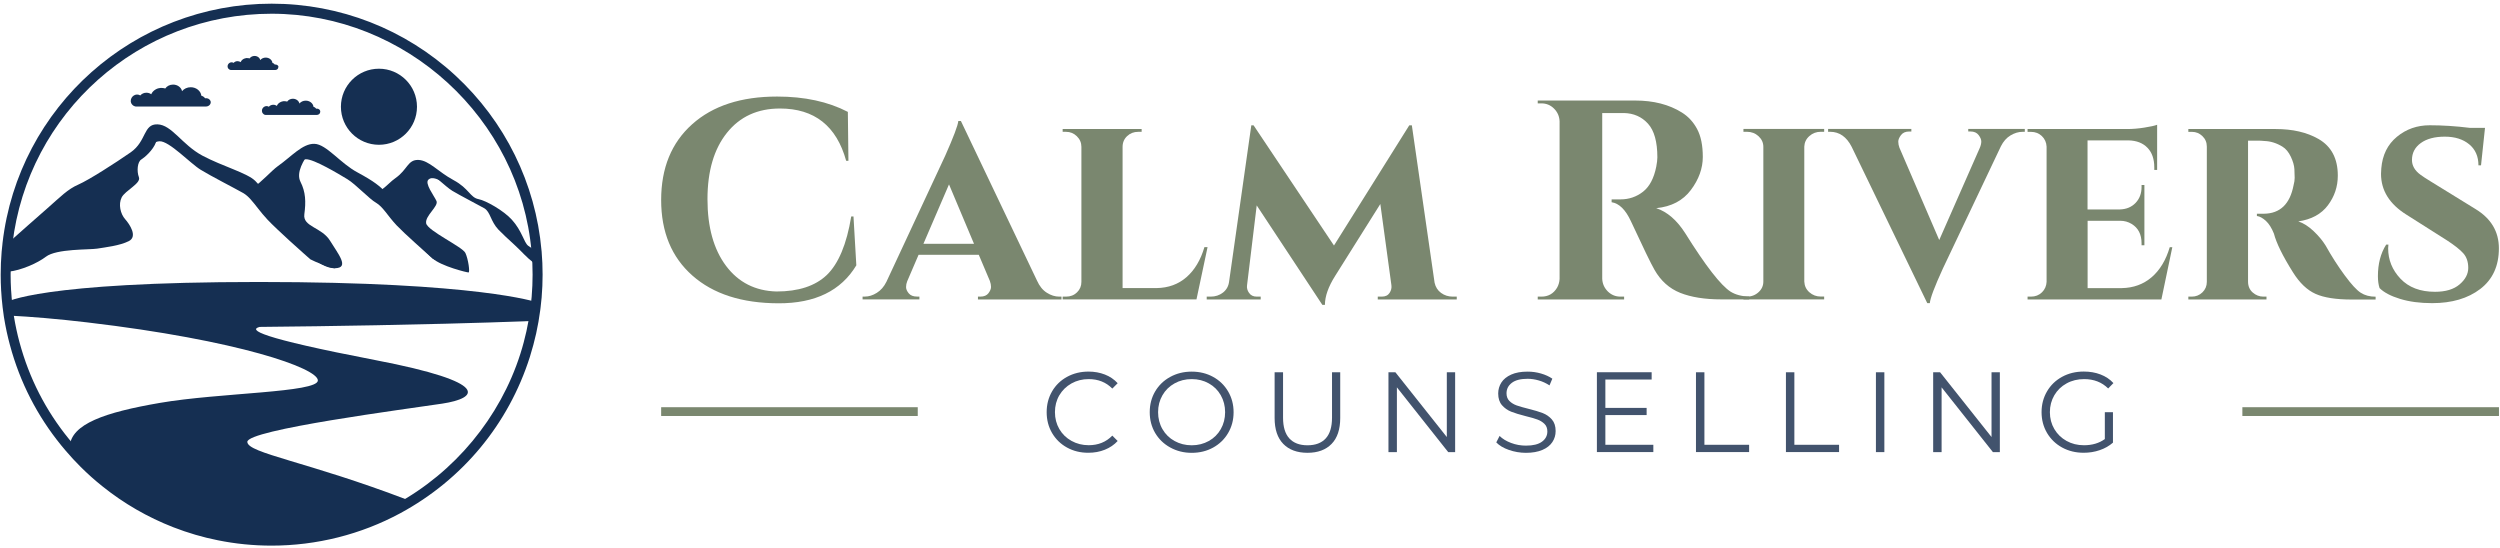 <?xml version="1.0" encoding="UTF-8" standalone="no"?> <svg xmlns="http://www.w3.org/2000/svg" xmlns:xlink="http://www.w3.org/1999/xlink" xmlns:serif="http://www.serif.com/" width="100%" height="100%" viewBox="0 0 652 143" version="1.1" xml:space="preserve" style="fill-rule:evenodd;clip-rule:evenodd;stroke-linejoin:round;stroke-miterlimit:2;"> <g transform="matrix(1,0,0,1,-95,-226)"> <g> <g> <g> <path d="M165.83,368.3C161.09,368.3 156.37,367.83 151.81,366.9C147.91,366.13 143.99,364.98 140.16,363.49C133.5,360.89 127.31,357.32 121.75,352.86C119.78,351.3 117.87,349.59 116.06,347.79C114.68,346.42 113.37,345 112.17,343.59C105.67,336.02 100.94,327.35 98.11,317.83C97.92,317.2 97.73,316.56 97.57,315.91C96.97,313.7 96.46,311.34 96.07,308.94L96,308.52C95.88,307.7 95.77,306.91 95.68,306.12C95.59,305.38 95.51,304.63 95.45,303.88C95.4,303.33 95.35,302.75 95.33,302.18C95.32,302.09 95.31,302.01 95.31,301.92L95.3,301.82C95.22,300.4 95.18,298.99 95.18,297.63C95.18,295.65 95.26,293.63 95.43,291.62L95.44,291.53C95.49,290.95 95.55,290.37 95.62,289.8C95.62,289.71 95.64,289.53 95.66,289.36C99.8,253.79 129.97,226.96 165.85,226.96C183.64,226.96 200.65,233.6 213.72,245.65C226.7,257.62 234.7,273.85 236.23,291.36C236.24,291.43 236.25,291.52 236.26,291.62C236.43,293.62 236.51,295.64 236.51,297.63C236.51,299.57 236.43,301.57 236.26,303.59C236.19,304.45 236.1,305.29 235.99,306.13C235.97,306.35 235.94,306.6 235.9,306.86C235.75,308 235.6,308.98 235.43,309.94C235.08,311.96 234.63,313.99 234.1,315.94C233.85,316.89 233.56,317.89 233.19,319.08C227.62,336.6 215.63,351.07 199.41,359.84C189.16,365.38 177.55,368.3 165.83,368.3ZM98.02,291.72L98.02,291.79C97.86,293.74 97.77,295.7 97.77,297.63C97.77,298.93 97.81,300.29 97.89,301.67L97.92,302C97.94,302.55 97.99,303.11 98.04,303.65C98.1,304.38 98.18,305.1 98.26,305.8C98.35,306.57 98.46,307.33 98.57,308.1L98.63,308.5C99.01,310.83 99.5,313.1 100.08,315.25C100.24,315.88 100.41,316.48 100.6,317.07C103.33,326.25 107.88,334.6 114.15,341.89C115.31,343.25 116.57,344.61 117.9,345.93C119.64,347.67 121.49,349.31 123.38,350.82C128.74,355.11 134.7,358.55 141.11,361.06C144.8,362.49 148.57,363.6 152.33,364.34C156.72,365.24 161.27,365.69 165.84,365.69C177.13,365.69 188.31,362.87 198.17,357.54C213.56,349.21 225.42,334.91 230.71,318.28C231.07,317.14 231.35,316.18 231.59,315.26C232.1,313.36 232.53,311.42 232.87,309.47C233.03,308.55 233.18,307.61 233.31,306.59C233.35,306.29 233.38,306.06 233.4,305.83C233.51,304.99 233.59,304.19 233.66,303.37C233.82,301.43 233.9,299.5 233.9,297.63C233.9,295.7 233.82,293.73 233.65,291.8L233.63,291.67C230.62,256.85 200.84,229.58 165.84,229.58C131.29,229.58 102.23,255.42 98.24,289.68C98.22,289.81 98.21,289.93 98.2,290.06C98.12,290.66 98.07,291.19 98.02,291.72Z" style="fill:rgb(21,47,82);fill-rule:nonzero;"></path> <g> <g> <path d="M182.39,295.94C182.32,295.97 182.17,295.97 181.97,295.93L181.96,295.93C181.32,295.83 180.1,295.41 178.89,294.93C177.73,294.48 176.59,293.97 175.94,293.63C175.94,293.63 173.27,291.29 170.43,288.7C168.27,286.71 166,284.6 164.79,283.31C162.9,281.3 161.65,279.41 160.36,277.99C159.74,277.3 159.13,276.76 158.44,276.35C158.41,276.35 158.41,276.32 158.38,276.32C156.16,275.06 149.93,271.88 147.33,270.27C144.67,268.66 139.13,262.73 136.6,262.84C136.31,262.85 136.01,262.92 135.7,263.03C133.21,263.95 129.89,267.85 128.85,268.28C128.2,268.54 126.2,270.24 124.07,271.9C122.13,273.48 120.13,275.06 119.12,275.43C118.32,275.74 115.3,277.9 111.93,280.38C110.65,281.32 109.34,282.31 108.06,283.27C104.1,286.25 100.57,288.97 100.32,289.17C99.08,290.22 97.85,291.13 96.74,291.86C96.69,291.29 96.64,290.72 96.62,290.15C96.6,290.05 96.6,289.94 96.59,289.84C100.15,286.67 104.76,282.58 107.18,280.48C110.84,277.27 112.64,275.35 115.45,274.13C118.22,272.91 124.98,268.58 129.11,265.71C133.26,262.79 132.33,258.31 136.07,258.43C139.82,258.55 142.42,263.69 147.75,266.57C153.1,269.42 159.45,271.08 161.58,273.19C161.75,273.37 162.01,273.62 162.29,273.95C162.3,273.96 162.3,273.96 162.31,273.97C162.59,274.27 162.93,274.62 163.31,275.04C163.45,275.2 163.6,275.36 163.75,275.54C163.82,275.62 163.89,275.7 163.96,275.77C165.13,277.05 166.55,278.66 168.05,280.31C171.53,284.2 172.22,288.18 173.65,289.31C175.49,290.79 183.45,295.31 182.39,295.94Z" style="fill:rgb(21,47,82);fill-rule:nonzero;"></path> <path d="M213.23,295.35C212.83,295.58 209.1,294.12 207.81,293.41C207.81,293.41 205.56,291.45 203.19,289.27C201.35,287.63 199.46,285.83 198.43,284.76C196.1,282.28 194.9,279.96 193.1,278.9C191.28,277.87 187.81,274.09 185.6,272.74C183.36,271.39 176.89,267.48 174.76,267.53C172.63,267.61 169.24,271.74 168.22,272.1C167.7,272.33 166,273.77 164.22,275.17C164.06,275.29 163.48,277.39 163.32,277.53C162.76,276.9 161.39,275.31 161.01,274.9C163.15,273.57 165.75,270.56 167.46,269.33C170.95,266.88 173.88,263.41 177.01,263.51C180.14,263.61 183.72,268.56 188.21,270.95C192.7,273.38 193.93,274.46 195.73,276.25C196.53,277.04 198.76,279.54 201.14,282.21C204.08,285.47 204.65,288.81 205.86,289.79C207.43,291.05 214.1,294.83 213.23,295.35Z" style="fill:rgb(21,47,82);fill-rule:nonzero;"></path> <path d="M234.95,291.58C234.85,292.68 234.74,293.77 234.59,294.86C234.49,294.79 234.38,294.71 234.28,294.63C232.17,293.01 231.34,291.86 229.23,289.91C227.6,288.44 225.91,286.84 224.99,285.89C222.91,283.68 222.91,281.27 221.31,280.32C219.68,279.4 214.95,276.96 212.97,275.77C212.07,275.23 210.75,274.05 209.4,272.91L209.39,272.9C207.71,271.49 205.99,270.15 204.94,270.18C203.04,270.26 200.01,273.94 199.1,274.27C198.68,274.45 197.44,275.49 196.05,276.6C195.88,276.74 195.71,276.87 195.54,277.01C195.4,277.11 195.26,277.22 195.12,277.35C194.91,277.12 194.71,276.91 194.54,276.71C194.27,276.42 194.04,276.17 193.84,275.95C194.17,275.74 194.47,275.53 194.74,275.32C196.07,274.33 196.89,273.32 198.16,272.43C201.28,270.25 201.32,267.62 204.11,267.71C206.9,267.81 209.3,270.85 213.31,272.99C217.32,275.15 217.6,277.52 219.82,277.94C221.7,278.3 226.37,280.93 228.5,283.31C231.13,286.21 231.63,289.19 232.72,290.07C233.1,290.36 233.94,290.92 234.95,291.58Z" style="fill:rgb(21,47,82);fill-rule:nonzero;"></path> <path d="M175.49,265.95C174.39,267.58 172.1,270.92 173.37,273.42C174.72,276.08 174.81,278.61 174.37,281.89C173.93,285.17 178.9,285.24 181.07,288.77C183.24,292.3 186.23,295.87 182.39,295.95C178.56,296.03 175.15,291.79 173.76,290.39C172.37,289 169.22,284.65 167.03,281.81C164.84,278.97 162.81,276.67 162.52,276.32C162.24,275.97 164.37,273.93 165.05,273.62C165.74,273.3 168.33,271.28 168.77,270.78C169.21,270.28 175.49,265.95 175.49,265.95Z" style="fill:rgb(21,47,82);fill-rule:nonzero;"></path> <path d="M211.26,273.76C209.47,272.94 207.78,271.87 206.73,272.85C205.69,273.83 208.2,277.03 208.83,278.41C209.46,279.78 205.8,282.28 206.14,284.23C206.48,286.18 215.63,290.36 216.38,291.98C217.13,293.6 217.61,297.06 217.19,297.06C216.77,297.06 210.12,295.44 207.82,293.4C205.52,291.37 203.62,288.62 201.54,285.1C199.46,281.57 193.69,279.19 193.78,278.01C193.87,276.83 196.02,275.47 197.41,274.41C198.79,273.36 203.4,269.03 204,268.97C204.59,268.9 207.37,269.08 208.76,270.56C210.13,272.04 211.26,273.76 211.26,273.76Z" style="fill:rgb(21,47,82);fill-rule:nonzero;"></path> <path d="M135.7,263.04C134.95,265.2 132.61,267.14 131.86,267.59C130.85,268.19 130.62,270.63 131.23,272.23C131.84,273.83 127.63,275.69 126.73,277.49C125.82,279.28 126.43,281.81 127.63,283.15C128.82,284.49 130.96,287.68 128.6,288.88C126.25,290.08 122.38,290.51 120.35,290.84C118.33,291.17 109.73,290.83 106.96,292.96C104.75,294.66 100.45,296.5 97.35,296.84C97.09,295.21 96.89,293.55 96.74,291.89C96.69,291.32 96.64,290.75 96.62,290.18C99.49,288.33 103.04,285.91 106.28,282.94C112.3,277.4 109.12,277.86 113.86,275.79C118.6,273.72 125.33,269.57 127.23,267.65C129.12,265.74 130.64,266.18 131.76,264.57C132.88,262.95 133.41,261.22 134,260.75C134.58,260.28 135.38,259.65 135.77,260.74C136.03,261.48 135.97,262.27 135.7,263.04Z" style="fill:rgb(21,47,82);fill-rule:nonzero;"></path> </g> </g> <path d="M234.69,305.96C234.66,306.23 234.63,306.49 234.59,306.76C234.46,307.75 234.31,308.72 234.14,309.7C226.75,309.99 218.81,310.23 211.02,310.43C186.14,311.07 162.71,311.26 162.71,311.26C159.79,312.02 162.27,314.02 192.92,319.92C223.59,325.81 219.57,329.87 210.3,331.27C201.03,332.68 159.35,338.08 159.5,341.26C159.63,344.22 175.06,346.34 201.36,356.4C190.79,362.61 178.69,366.13 165.84,366.13C161.68,366.13 156.88,366.03 152.08,365.63C148.13,364.85 144.31,363.71 140.64,362.28C134.07,359.72 127.98,356.19 122.57,351.85C120.61,350.29 118.75,348.63 116.98,346.87C115.65,345.55 114.37,344.18 113.16,342.75C113.16,342.69 113.16,342.63 113.17,342.57C113.47,336.56 122.37,333.54 136.73,331.07C152.13,328.41 177.9,328.41 177.9,325.22C177.9,322.03 157.24,314.73 117.75,310.08C109.97,309.16 103.17,308.6 97.29,308.3C97.18,307.53 97.07,306.75 96.98,305.97L234.69,305.97L234.69,305.96Z" style="fill:rgb(21,47,82);fill-rule:nonzero;"></path> </g> <path d="M96.62,304.82C96.62,304.82 105.15,299.54 162.5,299.54C219.85,299.54 234.96,304.82 234.96,304.82L234.96,306.76L96.96,306.76L96.62,304.82Z" style="fill:rgb(21,47,82);fill-rule:nonzero;"></path> <circle cx="193.83" cy="253.84" r="9.92" style="fill:rgb(21,47,82);"></circle> <path d="M178.46,254.82C178.46,254.81 178.46,254.81 178.46,254.82C178.45,254.79 178.44,254.77 178.43,254.76C178.43,254.75 178.42,254.75 178.42,254.74C178.41,254.73 178.4,254.71 178.39,254.7C178.39,254.69 178.38,254.69 178.38,254.68C178.37,254.66 178.35,254.64 178.33,254.62L178.26,254.55C178.25,254.54 178.23,254.53 178.22,254.52C178.21,254.52 178.21,254.51 178.2,254.51C178.18,254.5 178.16,254.48 178.14,254.47C178.12,254.46 178.1,254.45 178.07,254.43C178.06,254.43 178.06,254.42 178.05,254.42C178.03,254.41 178.01,254.4 178,254.4C177.99,254.4 177.99,254.39 177.98,254.39C177.96,254.38 177.93,254.37 177.9,254.37C177.87,254.36 177.85,254.36 177.82,254.35L177.8,254.35C177.78,254.35 177.76,254.34 177.74,254.34L177.64,254.34C177.58,254.34 177.52,254.35 177.47,254.35C177.31,254.12 177.06,253.94 176.76,253.86C176.66,252.96 175.79,252.25 174.74,252.25C174.06,252.25 173.46,252.54 173.09,253C172.94,252.29 172.23,251.75 171.38,251.75C170.75,251.75 170.19,252.05 169.89,252.5C169.67,252.43 169.43,252.39 169.19,252.39L168.9,252.39C168.89,252.39 168.87,252.39 168.86,252.4C168.85,252.4 168.83,252.4 168.82,252.41C168.81,252.41 168.79,252.41 168.78,252.42C168.77,252.42 168.75,252.42 168.74,252.43C168.73,252.43 168.71,252.43 168.7,252.44C168.69,252.44 168.67,252.45 168.66,252.45C168.65,252.45 168.64,252.46 168.62,252.46C168.61,252.46 168.59,252.47 168.58,252.47C168.57,252.47 168.56,252.48 168.54,252.48C168.53,252.48 168.51,252.49 168.5,252.49C168.49,252.49 168.48,252.5 168.47,252.5C168.46,252.5 168.44,252.51 168.43,252.51C168.42,252.51 168.41,252.52 168.4,252.52C168.39,252.52 168.37,252.53 168.36,252.54C168.35,252.54 168.34,252.55 168.33,252.55C168.32,252.56 168.3,252.56 168.29,252.57C168.28,252.57 168.27,252.58 168.26,252.58C168.25,252.59 168.23,252.59 168.22,252.6C168.21,252.6 168.2,252.61 168.19,252.61C168.18,252.62 168.16,252.62 168.15,252.63C168.14,252.63 168.13,252.64 168.12,252.65C168.11,252.66 168.1,252.66 168.08,252.67C168.07,252.68 168.06,252.68 168.05,252.69C168.04,252.7 168.03,252.7 168.01,252.71C168,252.71 168,252.72 167.99,252.72C167.63,252.93 167.36,253.24 167.2,253.61C166.95,253.43 166.63,253.32 166.28,253.32C165.8,253.32 165.38,253.52 165.12,253.84C164.28,253.33 163.27,254.03 163.31,254.93C163.31,255.05 163.34,255.16 163.38,255.27C163.39,255.29 163.4,255.32 163.41,255.34L163.41,255.35C163.42,255.37 163.43,255.39 163.44,255.41L163.44,255.42C163.45,255.44 163.47,255.46 163.48,255.48C163.48,255.48 163.48,255.49 163.49,255.49C163.52,255.53 163.55,255.57 163.59,255.61L163.66,255.68C163.68,255.7 163.7,255.71 163.71,255.73C163.71,255.73 163.72,255.73 163.72,255.74C163.74,255.76 163.76,255.77 163.78,255.79L163.79,255.8C163.81,255.81 163.83,255.83 163.85,255.84C163.87,255.85 163.89,255.86 163.92,255.88C163.92,255.88 163.93,255.88 163.93,255.89C163.95,255.9 163.98,255.91 164,255.92L164.01,255.92C164.03,255.93 164.06,255.94 164.08,255.94L164.1,255.94C164.12,255.95 164.15,255.95 164.17,255.96L164.18,255.96C164.2,255.97 164.23,255.97 164.25,255.97L164.26,255.97C164.29,255.97 164.31,255.98 164.34,255.98L177.6,255.98C178.11,255.98 178.52,255.62 178.52,255.17C178.53,255.02 178.51,254.91 178.46,254.82Z" style="fill:rgb(21,47,82);"></path> <path d="M149.87,252.29C149.87,252.29 149.88,252.29 149.87,252.29C149.87,252.28 149.87,252.28 149.87,252.29C149.85,252.26 149.84,252.23 149.82,252.2C149.81,252.19 149.81,252.18 149.8,252.17C149.79,252.15 149.77,252.13 149.76,252.11C149.75,252.1 149.75,252.09 149.74,252.09C149.72,252.06 149.7,252.04 149.68,252.01C149.66,251.99 149.64,251.96 149.61,251.94C149.6,251.93 149.59,251.93 149.59,251.92C149.57,251.9 149.55,251.89 149.53,251.87C149.52,251.86 149.51,251.86 149.5,251.85C149.47,251.83 149.44,251.81 149.41,251.79C149.38,251.77 149.35,251.76 149.32,251.74C149.31,251.74 149.3,251.73 149.29,251.73C149.27,251.72 149.24,251.71 149.22,251.7C149.21,251.7 149.2,251.69 149.19,251.69C149.16,251.68 149.12,251.67 149.09,251.66C149.06,251.65 149.02,251.64 148.98,251.64C148.97,251.64 148.96,251.64 148.95,251.63C148.92,251.63 148.89,251.62 148.87,251.62L148.84,251.62C148.8,251.62 148.76,251.61 148.72,251.61C148.64,251.61 148.56,251.62 148.48,251.63C148.27,251.31 147.92,251.07 147.51,250.96C147.37,249.72 146.18,248.75 144.74,248.75C143.81,248.75 142.99,249.15 142.48,249.77C142.27,248.8 141.3,248.06 140.14,248.06C139.27,248.06 138.51,248.47 138.1,249.08C137.8,248.99 137.48,248.93 137.14,248.93L136.87,248.93C136.85,248.93 136.83,248.93 136.81,248.94C136.79,248.94 136.78,248.94 136.76,248.95C136.74,248.95 136.72,248.95 136.7,248.96C136.68,248.96 136.66,248.97 136.65,248.97C136.63,248.97 136.61,248.98 136.59,248.98C136.57,248.98 136.55,248.99 136.54,248.99C136.52,248.99 136.5,249 136.49,249C136.47,249 136.45,249.01 136.43,249.01C136.41,249.01 136.4,249.02 136.38,249.02C136.36,249.02 136.34,249.03 136.32,249.03C136.3,249.03 136.29,249.04 136.27,249.04C136.25,249.05 136.23,249.05 136.21,249.06C136.19,249.06 136.18,249.07 136.16,249.07C136.14,249.08 136.12,249.08 136.1,249.09C136.09,249.1 136.07,249.1 136.06,249.11C136.04,249.12 136.02,249.12 136,249.13C135.99,249.14 135.97,249.14 135.96,249.15C135.94,249.16 135.92,249.16 135.9,249.17C135.89,249.18 135.87,249.18 135.86,249.19C135.84,249.2 135.82,249.21 135.81,249.21C135.8,249.22 135.78,249.22 135.77,249.23C135.75,249.24 135.73,249.25 135.72,249.26C135.71,249.27 135.69,249.27 135.68,249.28C135.66,249.29 135.65,249.3 135.63,249.31C135.62,249.32 135.6,249.32 135.59,249.33C135.57,249.34 135.56,249.35 135.54,249.36C135.53,249.36 135.52,249.37 135.52,249.37C135.03,249.66 134.65,250.09 134.44,250.58C134.1,250.33 133.66,250.18 133.18,250.18C132.53,250.18 131.95,250.46 131.59,250.89C130.44,250.19 129.06,251.14 129.1,252.38C129.11,252.54 129.14,252.69 129.2,252.84L129.2,252.85C129.21,252.88 129.23,252.91 129.24,252.94C129.24,252.94 129.24,252.95 129.25,252.95C129.26,252.98 129.28,253.01 129.3,253.04L129.3,253.05C129.32,253.08 129.34,253.11 129.36,253.14L129.37,253.15C129.41,253.21 129.45,253.26 129.5,253.31L129.51,253.32C129.53,253.35 129.56,253.37 129.58,253.39C129.58,253.39 129.59,253.39 129.59,253.4C129.61,253.42 129.64,253.44 129.66,253.46L129.67,253.47C129.7,253.49 129.72,253.51 129.75,253.53C129.76,253.53 129.76,253.54 129.77,253.54C129.8,253.56 129.83,253.58 129.85,253.59L129.86,253.59C129.89,253.61 129.92,253.62 129.95,253.64C129.96,253.64 129.96,253.65 129.97,253.65C130,253.67 130.03,253.68 130.07,253.69L130.08,253.69C130.11,253.7 130.14,253.71 130.17,253.72C130.18,253.72 130.18,253.72 130.19,253.73C130.22,253.74 130.26,253.75 130.29,253.76L130.31,253.76C130.34,253.77 130.37,253.77 130.41,253.78L130.43,253.78C130.47,253.79 130.5,253.79 130.54,253.79L136.25,253.79C140.32,253.79 144.54,253.78 148.7,253.78C149.4,253.78 149.96,253.28 149.96,252.66C149.97,252.57 149.94,252.42 149.87,252.29Z" style="fill:rgb(21,47,82);"></path> <path d="M167.58,243.27C167.57,243.25 167.56,243.23 167.55,243.21C167.55,243.2 167.54,243.2 167.54,243.19C167.53,243.18 167.52,243.16 167.51,243.15C167.51,243.14 167.5,243.14 167.5,243.13C167.49,243.11 167.47,243.1 167.46,243.08C167.45,243.07 167.43,243.05 167.42,243.04C167.42,243.04 167.41,243.03 167.4,243.03C167.39,243.02 167.38,243.01 167.36,243C167.35,243 167.35,242.99 167.34,242.99C167.32,242.98 167.3,242.96 167.28,242.95C167.26,242.94 167.24,242.93 167.22,242.92C167.21,242.92 167.21,242.91 167.2,242.91C167.18,242.9 167.17,242.9 167.15,242.89C167.14,242.89 167.14,242.88 167.13,242.88C167.11,242.87 167.09,242.86 167.06,242.86C167.04,242.85 167.02,242.85 166.99,242.84L166.97,242.84C166.95,242.84 166.93,242.83 166.92,242.83L166.83,242.83C166.78,242.83 166.73,242.83 166.68,242.84C166.54,242.64 166.33,242.48 166.06,242.42C165.97,241.63 165.22,241.02 164.3,241.02C163.71,241.02 163.19,241.28 162.87,241.67C162.74,241.05 162.12,240.59 161.39,240.59C160.84,240.59 160.36,240.85 160.09,241.24C159.9,241.18 159.69,241.15 159.48,241.15L159.19,241.15C159.18,241.15 159.17,241.15 159.16,241.16C159.15,241.16 159.14,241.16 159.12,241.17C159.11,241.17 159.1,241.17 159.09,241.18C159.08,241.18 159.07,241.18 159.06,241.19C159.05,241.19 159.04,241.2 159.02,241.2C159.01,241.2 159,241.2 158.99,241.21C158.98,241.21 158.97,241.22 158.95,241.22C158.94,241.22 158.93,241.23 158.92,241.23C158.91,241.23 158.9,241.24 158.88,241.24C158.87,241.24 158.86,241.25 158.85,241.25C158.84,241.25 158.83,241.26 158.81,241.26C158.8,241.26 158.79,241.27 158.78,241.27C158.77,241.27 158.76,241.28 158.74,241.28C158.73,241.28 158.72,241.29 158.71,241.29C158.7,241.29 158.69,241.3 158.68,241.3C158.67,241.3 158.66,241.31 158.65,241.31C158.64,241.32 158.63,241.32 158.62,241.33C158.61,241.33 158.6,241.34 158.59,241.34C158.58,241.35 158.57,241.35 158.56,241.36C158.55,241.36 158.54,241.37 158.53,241.37C158.52,241.38 158.51,241.38 158.5,241.39C158.49,241.39 158.48,241.4 158.47,241.4C158.46,241.41 158.45,241.41 158.44,241.42L158.43,241.43C158.12,241.62 157.88,241.89 157.74,242.2C157.52,242.04 157.24,241.95 156.94,241.95C156.53,241.95 156.16,242.13 155.93,242.4C155.2,241.95 154.32,242.56 154.35,243.35C154.35,243.45 154.38,243.55 154.41,243.64C154.42,243.66 154.43,243.68 154.44,243.7L154.44,243.71C154.45,243.73 154.46,243.75 154.47,243.77C154.48,243.79 154.49,243.81 154.51,243.83C154.51,243.83 154.51,243.84 154.52,243.84C154.55,243.88 154.57,243.91 154.6,243.94L154.66,244L154.67,244C154.69,244.01 154.7,244.03 154.72,244.04C154.72,244.04 154.73,244.04 154.73,244.05C154.75,244.06 154.76,244.08 154.78,244.09C154.78,244.09 154.79,244.09 154.79,244.1C154.81,244.11 154.83,244.12 154.84,244.13C154.86,244.14 154.88,244.15 154.9,244.16C154.9,244.16 154.91,244.16 154.91,244.17C154.93,244.18 154.95,244.19 154.97,244.2L154.98,244.2C155,244.21 155.02,244.21 155.04,244.22L155.05,244.22C155.07,244.23 155.09,244.23 155.11,244.24L155.12,244.24C155.14,244.24 155.16,244.25 155.18,244.25L155.19,244.25C155.21,244.25 155.24,244.26 155.26,244.26L166.78,244.26C167.22,244.26 167.58,243.94 167.58,243.55C167.65,243.45 167.62,243.35 167.58,243.27Z" style="fill:rgb(21,47,82);"></path> </g> <g> <g> <g> <g> <g> <path d="M298.03,305.1C288.49,305.08 281.01,302.67 275.58,297.87C270.15,293.08 267.43,286.51 267.43,278.16C267.43,269.81 270.12,263.23 275.51,258.41C280.89,253.59 288.28,251.18 297.67,251.18C304.83,251.18 310.98,252.51 316.12,255.18L316.27,267.93L315.68,267.93C313.16,258.84 307.4,254.3 298.41,254.3C292.58,254.3 287.97,256.41 284.59,260.63C281.21,264.85 279.51,270.62 279.51,277.94C279.51,285.25 281.13,291.05 284.36,295.35C287.59,299.65 291.98,301.87 297.51,302.02C303.24,302.02 307.61,300.59 310.63,297.72C313.69,294.76 315.82,289.67 317,282.45L317.59,282.45L318.33,295.2C314.34,301.83 307.57,305.13 298.03,305.1Z" style="fill:rgb(122,135,111);fill-rule:nonzero;"></path> </g> </g> <g> <g> <path d="M371.25,303.36L371.84,303.36L371.84,304.1L350.05,304.1L350.05,303.36L350.64,303.36C351.63,303.36 352.34,303.06 352.79,302.47C353.23,301.88 353.46,301.33 353.46,300.84C353.46,300.35 353.36,299.83 353.16,299.28L350.27,292.46L334.56,292.46L331.6,299.35C331.4,299.85 331.3,300.35 331.3,300.87C331.3,301.39 331.53,301.93 332,302.5C332.47,303.07 333.2,303.35 334.19,303.35L334.78,303.35L334.78,304.09L319.96,304.09L319.96,303.35L320.55,303.35C321.59,303.35 322.62,303.03 323.66,302.38C324.7,301.74 325.54,300.78 326.18,299.49L341.52,266.59C343.69,261.7 344.83,258.69 344.93,257.55L345.6,257.55L365.46,299.2C366.1,300.63 366.95,301.68 368.02,302.35C369.09,303.03 370.16,303.36 371.25,303.36ZM335.83,289.58L349.02,289.58L342.5,274.09L335.83,289.58Z" style="fill:rgb(122,135,111);fill-rule:nonzero;"></path> </g> </g> <g> <g> <path d="M372.14,304.1L372.14,303.36L373.03,303.36C374.16,303.36 375.12,302.99 375.88,302.25C376.65,301.51 377.03,300.59 377.03,299.51L377.03,264.31C377.03,263.22 376.63,262.3 375.84,261.53C375.05,260.76 374.11,260.38 373.03,260.38L372.14,260.38L372.14,259.64L392.74,259.64L392.74,260.38L391.85,260.38C390.71,260.38 389.75,260.75 388.96,261.49C388.17,262.23 387.77,263.17 387.77,264.3L387.77,301.13L396.66,301.13C399.72,301.08 402.32,300.13 404.44,298.28C406.56,296.43 408.12,293.82 409.11,290.46L409.93,290.46L407.04,304.09L372.14,304.09L372.14,304.1Z" style="fill:rgb(122,135,111);fill-rule:nonzero;"></path> </g> </g> <g> <g> <path d="M473.88,303.36L474.92,303.36L474.92,304.1L454.32,304.1L454.32,303.36L455.36,303.36C456.3,303.36 456.98,303.04 457.4,302.39C457.82,301.75 457.98,301.08 457.88,300.39L454.99,279.2L443.21,297.95C441.43,300.77 440.54,303.29 440.54,305.51L439.87,305.51L422.75,279.57L420.23,300.39C420.13,301.08 420.3,301.75 420.75,302.39C421.19,303.03 421.86,303.36 422.75,303.36L423.79,303.36L423.79,304.1L409.71,304.1L409.71,303.36L410.75,303.36C411.98,303.36 413.06,303 413.97,302.29C414.88,301.57 415.42,300.6 415.56,299.36L421.34,258.68L421.93,258.68L442.9,290.03L462.54,258.68L463.21,258.68L469.14,299.73C469.39,300.87 469.96,301.76 470.84,302.4C471.73,303.04 472.74,303.36 473.88,303.36Z" style="fill:rgb(122,135,111);fill-rule:nonzero;"></path> </g> </g> <g> <g> <path d="M516.27,255.49L512.86,255.49L512.86,298.69C512.91,299.97 513.39,301.07 514.3,301.99C515.22,302.9 516.32,303.36 517.6,303.36L518.57,303.36L518.57,304.1L496.04,304.1L496.04,303.36L497,303.36C498.78,303.36 500.14,302.59 501.07,301.06C501.47,300.37 501.69,299.6 501.74,298.76L501.74,257.63C501.69,256.35 501.21,255.25 500.3,254.33C499.39,253.42 498.29,252.96 497,252.96L496.04,252.96L496.04,252.22L521.46,252.22C526.25,252.22 530.3,253.26 533.61,255.33C535.29,256.37 536.63,257.81 537.61,259.66C538.6,261.51 539.09,263.93 539.09,266.92C539.09,269.91 538.05,272.79 535.98,275.55C533.91,278.32 530.89,279.9 526.94,280.29C529.8,281.23 532.32,283.4 534.5,286.81C539.84,295.36 543.79,300.44 546.36,302.08C547.64,302.87 549.25,303.29 551.18,303.34L551.18,304.08L543.92,304.08C539.62,304.08 536.05,303.51 533.21,302.38C530.37,301.25 528.13,299.24 526.5,296.38C525.56,294.75 523.51,290.52 520.35,283.71C518.96,280.7 517.28,279.04 515.31,278.74L515.31,278L517.61,278C519.84,278 521.8,277.33 523.5,276C525.2,274.67 526.35,272.49 526.95,269.48C527.15,268.44 527.24,267.63 527.24,267.04C527.24,262.99 526.43,260.06 524.8,258.26C523.17,256.46 521.07,255.53 518.5,255.48C518,255.49 517.26,255.49 516.27,255.49Z" style="fill:rgb(122,135,111);fill-rule:nonzero;"></path> </g> </g> <g> <g> <path d="M549.69,303.36L550.58,303.36C551.76,303.36 552.78,302.98 553.62,302.21C554.46,301.45 554.88,300.52 554.88,299.43L554.88,264.3C554.88,263.21 554.46,262.29 553.62,261.52C552.78,260.75 551.77,260.37 550.58,260.37L549.69,260.37L549.69,259.63L570.74,259.63L570.74,260.37L569.85,260.37C568.71,260.37 567.73,260.74 566.89,261.48C566.05,262.22 565.61,263.14 565.56,264.22L565.56,299.42C565.61,300.56 566.05,301.49 566.89,302.23C567.73,302.97 568.72,303.34 569.85,303.34L570.74,303.34L570.74,304.08L549.69,304.08L549.69,303.36Z" style="fill:rgb(122,135,111);fill-rule:nonzero;"></path> </g> </g> <g> <g> <path d="M623.07,260.38L622.46,260.38C621.42,260.38 620.39,260.69 619.35,261.31C618.31,261.93 617.47,262.88 616.83,264.16L601.71,296.02C599.54,300.76 598.4,303.78 598.3,305.06L597.63,305.06L577.92,264.3C576.59,261.68 574.71,260.37 572.29,260.37L571.77,260.37L571.77,259.63L593.48,259.63L593.48,260.3L592.89,260.3C591.95,260.3 591.25,260.61 590.78,261.23C590.31,261.85 590.07,262.42 590.07,262.93C590.07,263.44 590.17,263.98 590.37,264.52L600.75,288.6L611.35,264.52C611.6,263.93 611.72,263.38 611.72,262.89C611.72,262.4 611.49,261.84 611.02,261.22C610.55,260.6 609.84,260.29 608.91,260.29L608.32,260.29L608.32,259.62L623.07,259.62L623.07,260.38Z" style="fill:rgb(122,135,111);fill-rule:nonzero;"></path> </g> </g> <g> <g> <path d="M658.69,304.1L623.79,304.1L623.79,303.36L624.68,303.36C625.81,303.36 626.77,302.99 627.53,302.25C628.29,301.51 628.7,300.59 628.75,299.51L628.75,264.24C628.7,263.15 628.29,262.24 627.53,261.5C626.76,260.76 625.81,260.39 624.68,260.39L623.79,260.39L623.79,259.65L649.87,259.65C651.2,259.65 652.66,259.53 654.24,259.28C655.82,259.03 656.93,258.79 657.58,258.54L657.58,270.32L656.84,270.32L656.84,269.65C656.84,267.48 656.25,265.77 655.06,264.54C653.87,263.3 652.22,262.66 650.1,262.61L639.43,262.61L639.43,280.62L647.88,280.62C649.56,280.57 650.92,280 651.96,278.92C653,277.83 653.52,276.45 653.52,274.77L653.52,274.25L654.26,274.25L654.26,289.96L653.52,289.96L653.52,289.44C653.52,287.12 652.65,285.44 650.93,284.4C650.04,283.86 649.05,283.58 647.97,283.58L639.45,283.58L639.45,301.14L648.34,301.14C651.4,301.09 654.01,300.14 656.16,298.29C658.31,296.44 659.88,293.83 660.87,290.47L661.54,290.47L658.69,304.1Z" style="fill:rgb(122,135,111);fill-rule:nonzero;"></path> </g> </g> <g> <g> <path d="M683.66,262.68L681.29,262.68L681.29,299.44C681.29,300.62 681.7,301.58 682.51,302.29C683.33,303 684.25,303.36 685.29,303.36L686.1,303.36L686.1,304.1L665.72,304.1L665.72,303.36L666.61,303.36C667.7,303.36 668.62,302.99 669.39,302.25C670.15,301.51 670.54,300.59 670.54,299.51L670.54,264.24C670.54,263.15 670.16,262.24 669.39,261.5C668.62,260.76 667.72,260.39 666.68,260.39L665.72,260.39L665.72,259.65L688.47,259.65C692.92,259.65 696.64,260.51 699.66,262.24C703.02,264.17 704.7,267.35 704.7,271.8C704.7,274.67 703.84,277.25 702.11,279.55C700.38,281.85 697.81,283.24 694.4,283.74C695.73,284.18 697.06,285.02 698.37,286.26C699.68,287.5 700.73,288.76 701.52,290.04C703.1,292.86 704.75,295.44 706.48,297.78C708.21,300.13 709.6,301.65 710.67,302.34C711.73,303.03 713.03,303.38 714.56,303.38L714.56,304.12L708.34,304.12C704.24,304.12 701.09,303.63 698.89,302.64C696.69,301.65 694.73,299.78 693,297.01C690.33,292.76 688.68,289.4 688.04,286.93C687.45,285.45 686.74,284.34 685.93,283.59C685.11,282.85 684.33,282.43 683.6,282.33L683.6,281.74L685.45,281.74C689.65,281.69 692.22,279.22 693.16,274.33C693.36,273.59 693.45,272.95 693.45,272.4C693.45,271.85 693.43,271.1 693.38,270.14C693.33,269.18 693.02,268.09 692.45,266.88C691.88,265.67 691.15,264.79 690.27,264.25C688.74,263.31 687.16,262.82 685.53,262.77C684.97,262.7 684.35,262.68 683.66,262.68Z" style="fill:rgb(122,135,111);fill-rule:nonzero;"></path> </g> </g> <g> <g> <path d="M715.16,298.02C715.16,294.81 715.87,292.07 717.31,289.8L717.9,289.8C717.85,290.15 717.83,290.47 717.83,290.76C717.83,293.77 718.9,296.42 721.05,298.69C723.2,300.96 726.2,302.1 730.05,302.1C732.82,302.1 734.95,301.46 736.46,300.17C737.97,298.89 738.72,297.45 738.72,295.87C738.72,294.29 738.29,293.02 737.42,292.05C736.56,291.09 735.13,289.96 733.16,288.68L722.64,282.01C718.19,279.24 715.97,275.69 715.97,271.34C715.97,270.9 715.99,270.43 716.04,269.93C716.33,266.42 717.69,263.67 720.12,261.67C722.54,259.67 725.39,258.67 728.68,258.67C731.97,258.67 735.44,258.89 739.09,259.34L743.09,259.34L742.05,269.12L741.38,269.12C741.38,266.8 740.58,264.97 738.97,263.64C737.36,262.31 735.24,261.64 732.6,261.64C729.96,261.64 727.87,262.2 726.34,263.31C724.81,264.42 724.04,265.89 724.04,267.72C724.04,269.2 724.78,270.49 726.26,271.57C726.85,272.01 727.72,272.58 728.85,273.27L740.63,280.53C744.68,283 746.71,286.41 746.71,290.76C746.71,295.35 745.09,298.89 741.86,301.36C738.63,303.83 734.44,305.06 729.3,305.06C726.14,305.06 723.35,304.69 720.93,303.95C718.51,303.21 716.73,302.27 715.59,301.13C715.3,300.25 715.16,299.21 715.16,298.02Z" style="fill:rgb(122,135,111);fill-rule:nonzero;"></path> </g> </g> </g> </g> <g> <path d="M373.28,342.72C371.62,341.81 370.33,340.54 369.38,338.93C368.44,337.31 367.97,335.51 367.97,333.5C367.97,331.49 368.44,329.69 369.38,328.07C370.32,326.45 371.63,325.19 373.29,324.28C374.96,323.37 376.82,322.91 378.88,322.91C380.43,322.91 381.85,323.17 383.16,323.68C384.47,324.19 385.58,324.95 386.49,325.94L385.09,327.34C383.46,325.69 381.41,324.87 378.93,324.87C377.28,324.87 375.79,325.25 374.44,326C373.09,326.76 372.04,327.79 371.27,329.09C370.51,330.4 370.13,331.87 370.13,333.49C370.13,335.11 370.51,336.58 371.27,337.89C372.03,339.2 373.09,340.23 374.44,340.98C375.79,341.73 377.29,342.11 378.93,342.11C381.43,342.11 383.48,341.27 385.09,339.61L386.49,341.01C385.58,342 384.46,342.76 383.14,343.29C381.82,343.82 380.39,344.08 378.84,344.08C376.79,344.09 374.93,343.63 373.28,342.72Z" style="fill:rgb(66,83,109);fill-rule:nonzero;"></path> <path d="M400.19,342.7C398.51,341.78 397.21,340.51 396.26,338.91C395.32,337.3 394.85,335.5 394.85,333.5C394.85,331.5 395.32,329.69 396.26,328.09C397.2,326.49 398.51,325.22 400.19,324.3C401.87,323.38 403.73,322.92 405.8,322.92C407.87,322.92 409.72,323.38 411.38,324.29C413.04,325.2 414.34,326.47 415.29,328.08C416.24,329.7 416.72,331.5 416.72,333.51C416.72,335.52 416.24,337.32 415.29,338.94C414.34,340.56 413.03,341.82 411.38,342.73C409.72,343.64 407.87,344.1 405.8,344.1C403.73,344.1 401.87,343.63 400.19,342.7ZM410.26,341.01C411.59,340.27 412.63,339.24 413.38,337.92C414.13,336.6 414.51,335.13 414.51,333.5C414.51,331.87 414.13,330.4 413.38,329.08C412.63,327.76 411.59,326.73 410.26,325.99C408.93,325.24 407.44,324.87 405.8,324.87C404.16,324.87 402.66,325.24 401.32,325.99C399.98,326.73 398.93,327.76 398.17,329.08C397.41,330.4 397.03,331.87 397.03,333.5C397.03,335.12 397.41,336.6 398.17,337.92C398.93,339.24 399.98,340.27 401.32,341.01C402.66,341.75 404.15,342.13 405.8,342.13C407.45,342.13 408.93,341.75 410.26,341.01Z" style="fill:rgb(66,83,109);fill-rule:nonzero;"></path> <path d="M429.68,341.77C428.17,340.22 427.42,337.97 427.42,335.02L427.42,323.09L429.62,323.09L429.62,334.93C429.62,337.35 430.17,339.15 431.26,340.34C432.35,341.53 433.93,342.13 435.99,342.13C438.07,342.13 439.66,341.53 440.75,340.34C441.84,339.15 442.39,337.35 442.39,334.93L442.39,323.09L444.53,323.09L444.53,335.02C444.53,337.97 443.78,340.23 442.28,341.77C440.78,343.31 438.69,344.09 435.99,344.09C433.29,344.09 431.18,343.31 429.68,341.77Z" style="fill:rgb(66,83,109);fill-rule:nonzero;"></path> <path d="M474.5,323.09L474.5,343.91L472.69,343.91L459.31,327.02L459.31,343.91L457.11,343.91L457.11,323.09L458.92,323.09L472.33,339.98L472.33,323.09L474.5,323.09Z" style="fill:rgb(66,83,109);fill-rule:nonzero;"></path> <path d="M488.52,343.34C487.1,342.85 486.01,342.19 485.23,341.38L486.09,339.69C486.84,340.44 487.84,341.05 489.09,341.52C490.34,341.99 491.63,342.22 492.96,342.22C494.82,342.22 496.22,341.88 497.15,341.19C498.08,340.51 498.55,339.62 498.55,338.53C498.55,337.7 498.3,337.03 497.79,336.54C497.28,336.05 496.66,335.66 495.93,335.4C495.2,335.13 494.18,334.84 492.87,334.52C491.3,334.12 490.05,333.74 489.12,333.37C488.19,333 487.39,332.44 486.73,331.69C486.07,330.94 485.73,329.91 485.73,328.63C485.73,327.58 486.01,326.62 486.56,325.76C487.11,324.9 487.97,324.21 489.12,323.69C490.27,323.17 491.7,322.92 493.4,322.92C494.59,322.92 495.75,323.08 496.89,323.41C498.03,323.74 499.02,324.19 499.85,324.76L499.11,326.51C498.24,325.94 497.3,325.5 496.31,325.22C495.32,324.93 494.35,324.79 493.4,324.79C491.58,324.79 490.2,325.14 489.28,325.85C488.36,326.55 487.9,327.46 487.9,328.57C487.9,329.4 488.15,330.07 488.66,330.58C489.17,331.08 489.8,331.47 490.56,331.74C491.32,332.01 492.35,332.3 493.64,332.62C495.17,333 496.4,333.37 497.34,333.73C498.28,334.1 499.08,334.65 499.73,335.4C500.38,336.14 500.71,337.15 500.71,338.42C500.71,339.47 500.43,340.43 499.86,341.29C499.29,342.15 498.43,342.84 497.26,343.34C496.09,343.84 494.65,344.1 492.95,344.1C491.42,344.09 489.94,343.84 488.52,343.34Z" style="fill:rgb(66,83,109);fill-rule:nonzero;"></path> <path d="M526.19,342L526.19,343.9L511.47,343.9L511.47,323.08L525.75,323.08L525.75,324.98L513.68,324.98L513.68,332.38L524.44,332.38L524.44,334.25L513.68,334.25L513.68,342L526.19,342Z" style="fill:rgb(66,83,109);fill-rule:nonzero;"></path> <path d="M537.31,323.09L539.51,323.09L539.51,342L551.17,342L551.17,343.9L537.31,343.9L537.31,323.09Z" style="fill:rgb(66,83,109);fill-rule:nonzero;"></path> <path d="M560.77,323.09L562.97,323.09L562.97,342L574.63,342L574.63,343.9L560.77,343.9L560.77,323.09Z" style="fill:rgb(66,83,109);fill-rule:nonzero;"></path> <rect x="584.24" y="323.09" width="2.2" height="20.82" style="fill:rgb(66,83,109);fill-rule:nonzero;"></rect> <path d="M616.56,323.09L616.56,343.91L614.75,343.91L601.37,327.02L601.37,343.91L599.17,343.91L599.17,323.09L600.98,323.09L614.39,339.98L614.39,323.09L616.56,323.09Z" style="fill:rgb(66,83,109);fill-rule:nonzero;"></path> <path d="M643.94,333.5L646.06,333.5L646.06,341.44C645.09,342.29 643.94,342.95 642.61,343.4C641.28,343.86 639.88,344.08 638.42,344.08C636.34,344.08 634.47,343.62 632.8,342.71C631.14,341.8 629.83,340.53 628.87,338.92C627.92,337.3 627.44,335.5 627.44,333.49C627.44,331.48 627.92,329.68 628.87,328.06C629.82,326.44 631.13,325.18 632.8,324.27C634.47,323.36 636.35,322.9 638.45,322.9C640.04,322.9 641.49,323.15 642.82,323.66C644.15,324.17 645.27,324.91 646.18,325.91L644.81,327.31C643.17,325.68 641.07,324.87 638.54,324.87C636.85,324.87 635.33,325.24 633.97,325.99C632.61,326.73 631.55,327.76 630.77,329.08C630,330.4 629.61,331.87 629.61,333.5C629.61,335.12 630,336.59 630.77,337.9C631.54,339.21 632.6,340.24 633.95,340.99C635.3,341.74 636.81,342.12 638.5,342.12C640.64,342.12 642.46,341.58 643.94,340.51L643.94,333.5Z" style="fill:rgb(66,83,109);fill-rule:nonzero;"></path> </g> <g> <rect x="267.43" y="332.2" width="66.92" height="2.29" style="fill:rgb(122,135,111);"></rect> <rect x="679.81" y="332.2" width="66.92" height="2.29" style="fill:rgb(122,135,111);"></rect> </g> </g> </g> </g> </svg> 